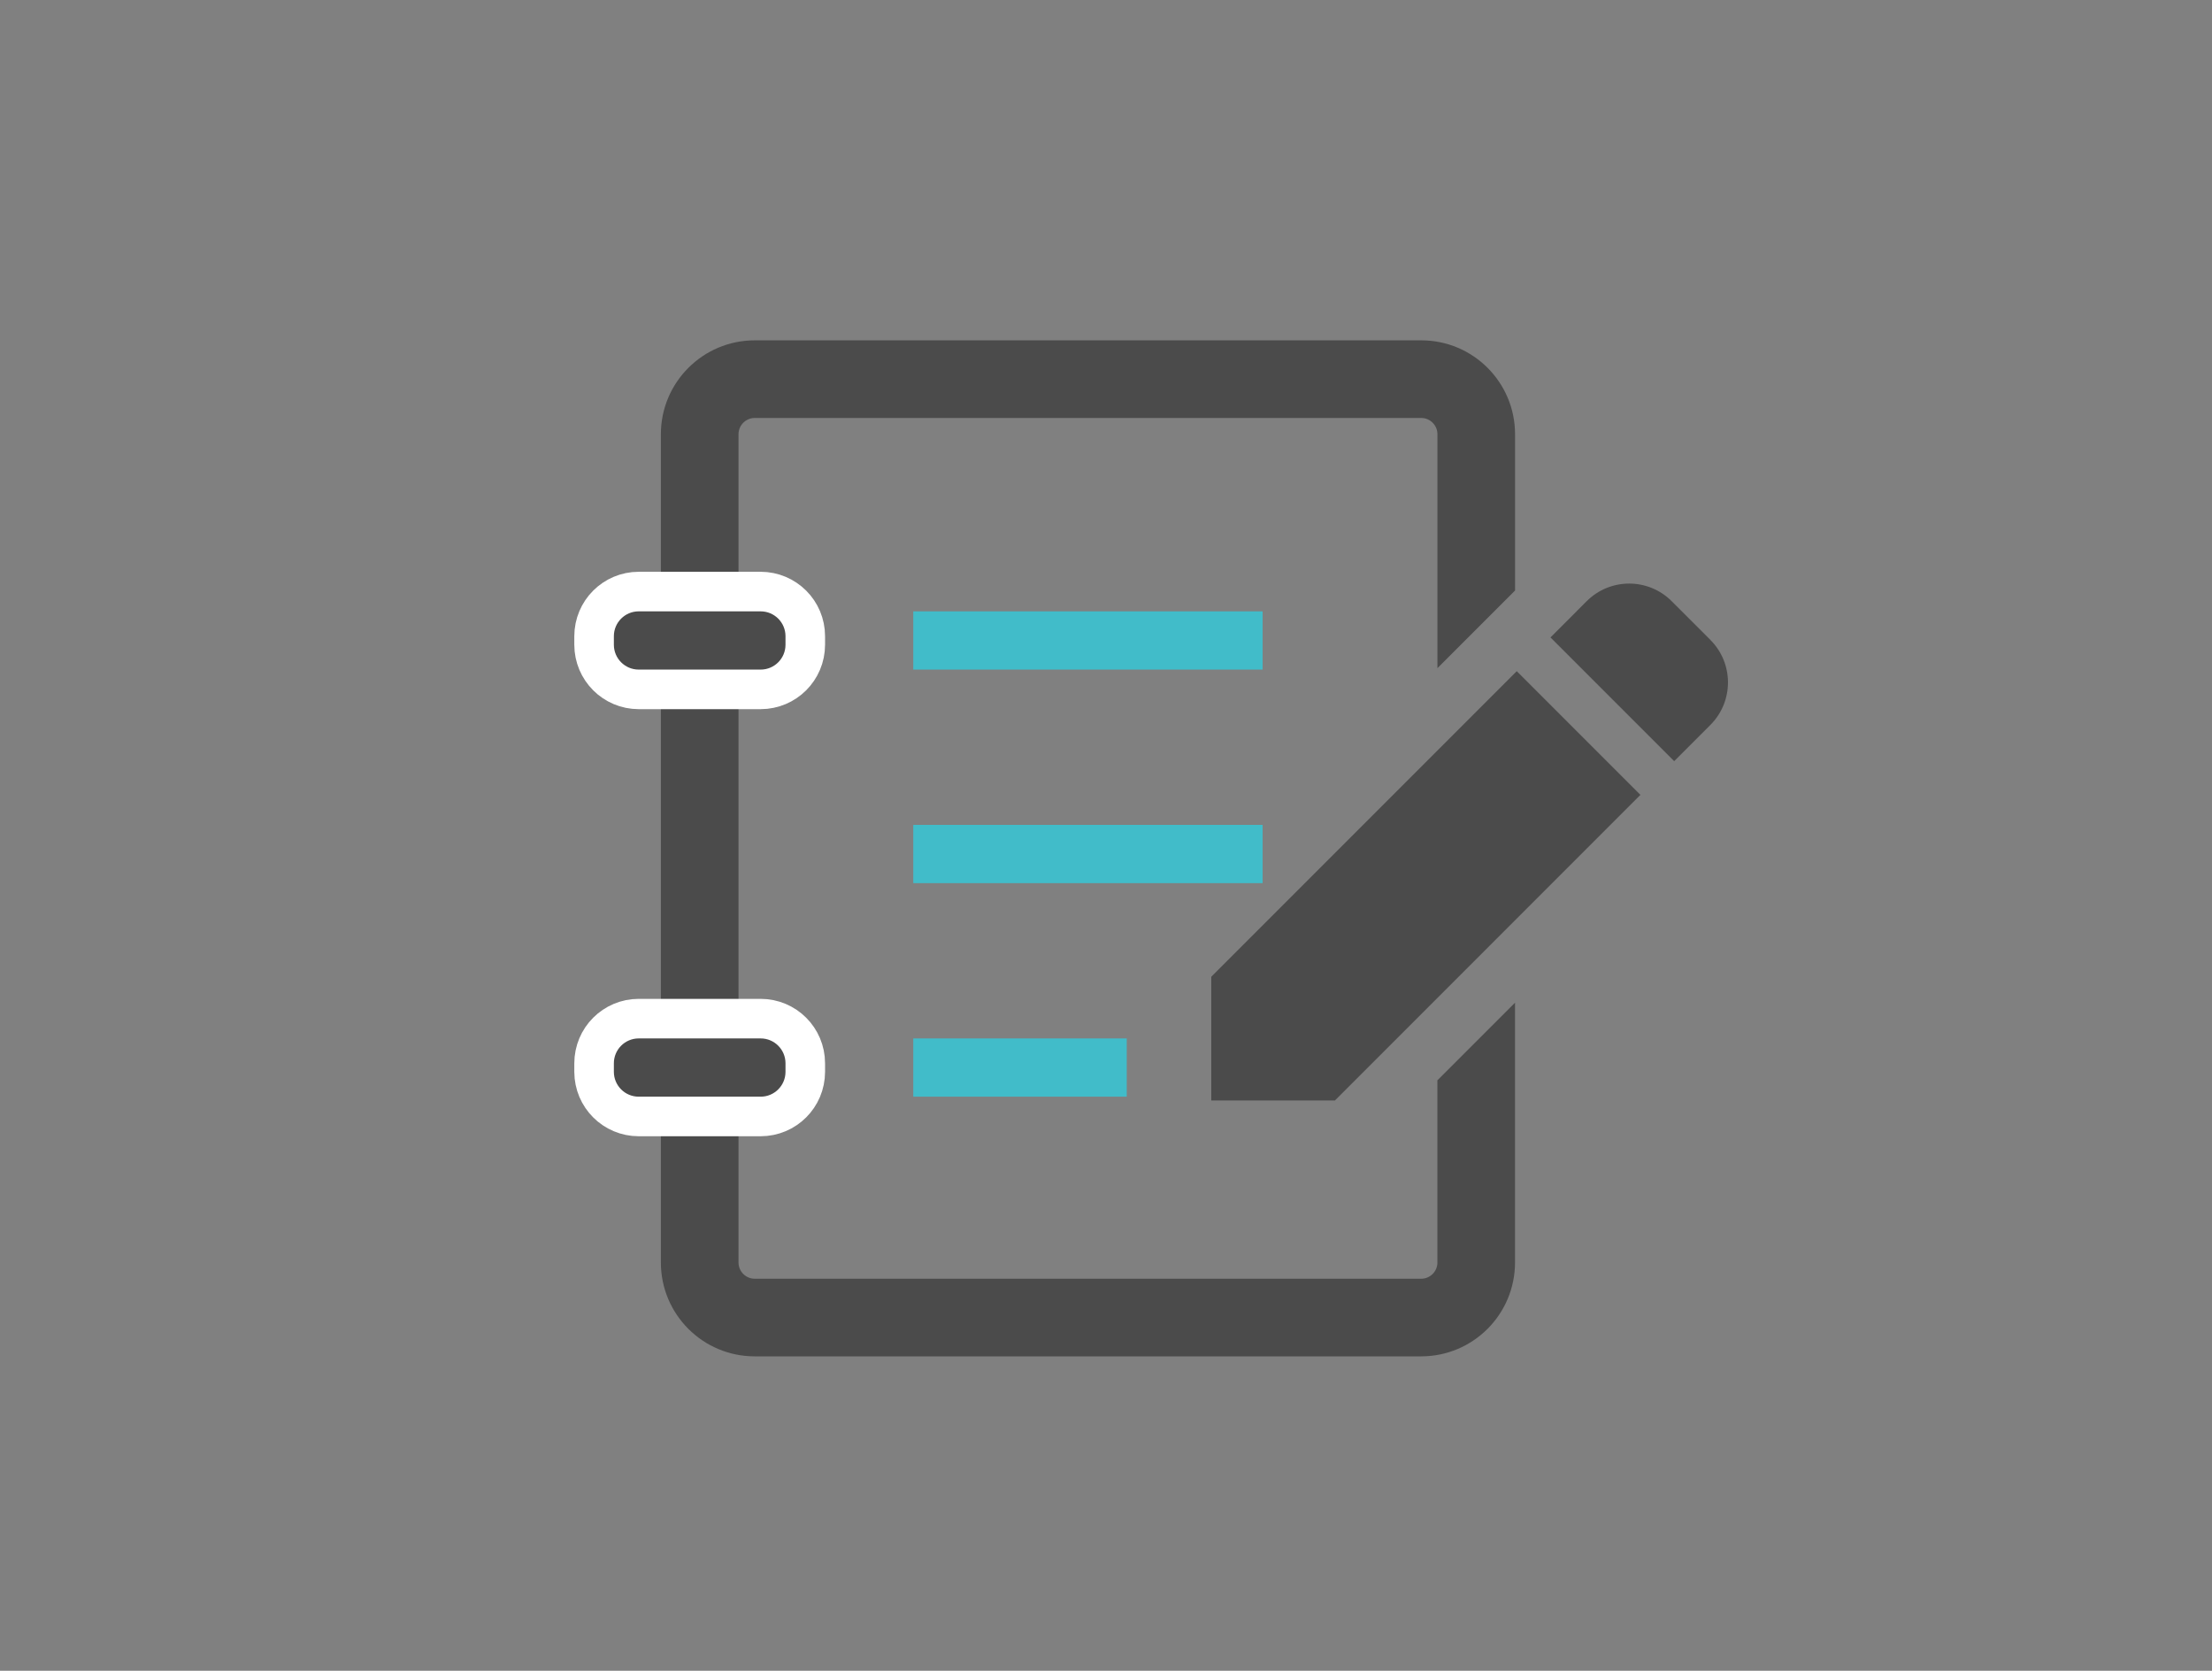 <?xml version="1.0" encoding="utf-8"?>
<!-- Generator: Adobe Illustrator 23.1.1, SVG Export Plug-In . SVG Version: 6.00 Build 0)  -->
<svg version="1.1" id="レイヤー_1" xmlns="http://www.w3.org/2000/svg" xmlns:xlink="http://www.w3.org/1999/xlink" x="0px"
	 y="0px" width="196px" height="148px" viewBox="0 0 196 148" style="enable-background:new 0 0 196 148;" xml:space="preserve">
<rect x="0" y="0" width="196" height="148" fill="#808080" stroke="none"/>
<style type="text/css">
	.st0{fill:#4B4B4B;}
	.st1{fill:#41BCC9;}
	.st2{fill:none;stroke:#FFFFFF;stroke-width:7.01;stroke-miterlimit:10;}
</style>
<path class="st0" d="M151.552,56.682l-3.429-3.428c-2.079-2.081-5.452-2.079-7.531,0l-3.208,3.21l10.961,10.96l3.207-3.208
	c2.08-2.081,2.08-5.453,0-7.532V56.682z"/>
<path class="st0" d="M107.328,86.521V97.48h10.958l27.067-27.068l-10.958-10.958L107.328,86.521z"/>
<path class="st1" d="M111.878,54.154H80.923v5.159h30.955V54.154z"/>
<path class="st1" d="M111.878,73.069H80.923v5.16h30.955V73.069z"/>
<path class="st1" d="M99.839,91.985H80.923v5.16h18.916V91.985z"/>
<path class="st0" d="M127.365,111.836c0,0.79-0.644,1.435-1.435,1.435H66.872c-0.789,0-1.431-0.645-1.435-1.435V38.462
	c0.004-0.79,0.645-1.435,1.435-1.437h59.06c0.789,0,1.435,0.645,1.435,1.437v20.724l6.879-6.879V38.462
	c-0.004-4.593-3.717-8.312-8.312-8.314H66.872c-4.591,0.004-8.31,3.721-8.314,8.314v73.372c0.004,4.593,3.721,8.312,8.312,8.314
	h59.06c4.595-0.004,8.31-3.721,8.312-8.314V88.817l-6.879,6.879v16.138L127.365,111.836z"/>
<path class="st2" d="M67.399,54.154H56.594c-1.215,0-2.201,0.985-2.201,2.201v0.757c0,1.216,0.986,2.201,2.201,2.201h10.805
	c1.216,0,2.202-0.985,2.202-2.201v-0.757C69.602,55.139,68.615,54.154,67.399,54.154z"/>
<path class="st0" d="M67.399,54.154H56.594c-1.215,0-2.201,0.985-2.201,2.201v0.757c0,1.216,0.986,2.201,2.201,2.201h10.805
	c1.216,0,2.202-0.985,2.202-2.201v-0.757C69.602,55.139,68.615,54.154,67.399,54.154z"/>
<path class="st2" d="M67.399,91.985H56.594c-1.215,0-2.201,0.986-2.201,2.202v0.757c0,1.216,0.986,2.201,2.201,2.201h10.805
	c1.216,0,2.202-0.985,2.202-2.201v-0.757C69.602,92.971,68.615,91.985,67.399,91.985z"/>
<path class="st0" d="M67.399,91.985H56.594c-1.215,0-2.201,0.986-2.201,2.202v0.757c0,1.216,0.986,2.201,2.201,2.201h10.805
	c1.216,0,2.202-0.985,2.202-2.201v-0.757C69.602,92.971,68.615,91.985,67.399,91.985z"/>
</svg>
